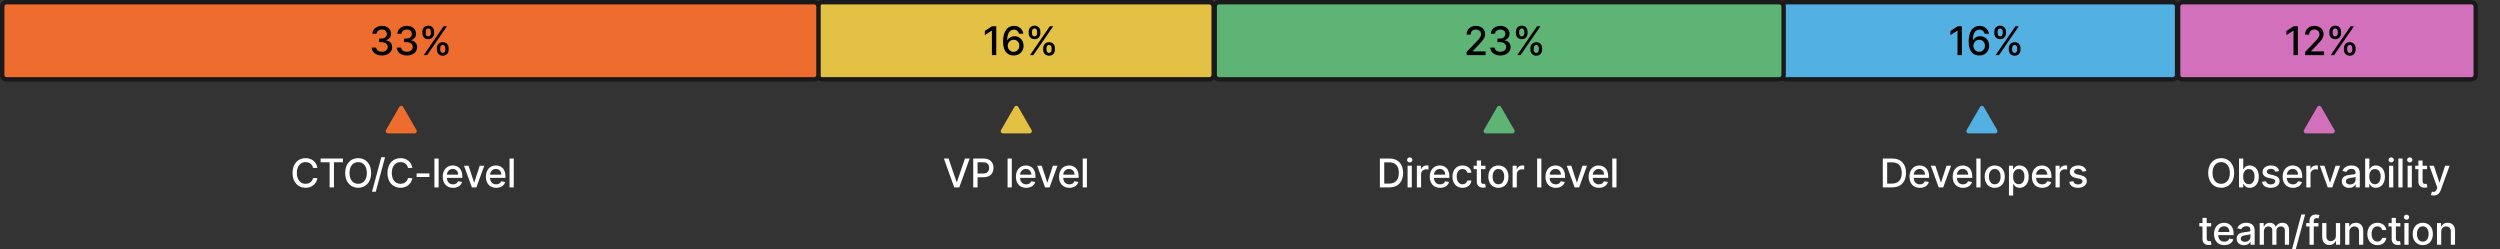 <svg width="1134" height="113" viewBox="0 0 1134 113" fill="none" xmlns="http://www.w3.org/2000/svg">
<rect x="0" y="0" width="1134" height="113" fill="#333333" stroke="none"/>
<path d="M181.134 48.5C181.519 47.833 182.481 47.833 182.866 48.5L188.928 59C189.313 59.667 188.832 60.5 188.062 60.5H175.938C175.168 60.5 174.687 59.667 175.072 59L181.134 48.5Z" fill="#EE6D2E"/>
<path d="M460.134 48.5C460.519 47.833 461.481 47.833 461.866 48.5L467.928 59C468.313 59.667 467.832 60.5 467.062 60.5H454.938C454.168 60.5 453.687 59.667 454.072 59L460.134 48.5Z" fill="#E3C144"/>
<path d="M679.134 48.5C679.519 47.833 680.481 47.833 680.866 48.5L686.928 59C687.313 59.667 686.832 60.5 686.062 60.5H673.938C673.168 60.5 672.687 59.667 673.072 59L679.134 48.5Z" fill="#5EB474"/>
<path d="M898.134 48.5C898.519 47.833 899.481 47.833 899.866 48.5L905.928 59C906.313 59.667 905.832 60.5 905.062 60.5H892.938C892.168 60.5 891.687 59.667 892.072 59L898.134 48.5Z" fill="#52B0E3"/>
<path d="M1051.13 48.5C1051.52 47.833 1052.48 47.833 1052.87 48.5L1058.93 59C1059.31 59.667 1058.83 60.5 1058.06 60.5H1045.94C1045.17 60.5 1044.69 59.667 1045.07 59L1051.13 48.5Z" fill="#D270BC"/>
<path d="M808 3C808 1.895 808.895 1 810 1L985.52 1C986.625 1 987.52 1.895 987.52 3L987.52 34C987.52 35.105 986.625 36 985.52 36L810 36C808.895 36 808 35.105 808 34L808 3Z" fill="#52B0E3" stroke="#1A1A1A" stroke-width="2"/>
<path d="M889.908 11.909V25H887.927V13.891H887.85L884.718 15.936V14.044L887.984 11.909H889.908ZM897.75 25.179C895.423 25.16 892.969 23.715 892.975 18.896C892.975 14.345 894.874 11.73 897.916 11.73C900.256 11.73 901.886 13.239 902.186 15.31H900.236C899.968 14.223 899.175 13.456 897.916 13.456C895.999 13.456 894.874 15.22 894.867 18.192H894.963C895.634 17.087 896.829 16.422 898.21 16.422C900.479 16.422 902.301 18.218 902.295 20.724C902.301 23.236 900.486 25.204 897.75 25.179ZM897.744 23.517C899.239 23.517 900.383 22.296 900.377 20.749C900.383 19.234 899.284 18.026 897.788 18.026C896.28 18.026 895.116 19.305 895.11 20.768C895.11 22.239 896.222 23.517 897.744 23.517ZM911.186 22.546V21.855C911.186 20.379 912.145 19.132 913.852 19.132C915.59 19.132 916.504 20.372 916.504 21.855V22.546C916.504 24.022 915.565 25.268 913.852 25.268C912.119 25.268 911.186 24.022 911.186 22.546ZM904.602 15.054V14.364C904.602 12.881 905.567 11.641 907.268 11.641C909 11.641 909.914 12.881 909.914 14.364V15.054C909.914 16.537 908.974 17.777 907.268 17.777C905.536 17.777 904.602 16.53 904.602 15.054ZM905.21 25L914.21 11.909H915.737L906.737 25H905.21ZM912.675 21.855V22.546C912.675 23.274 912.982 23.99 913.852 23.99C914.708 23.99 915.009 23.28 915.009 22.546V21.855C915.009 21.12 914.734 20.41 913.852 20.41C913.001 20.41 912.675 21.12 912.675 21.855ZM906.098 14.364V15.054C906.098 15.789 906.398 16.499 907.268 16.499C908.124 16.499 908.425 15.789 908.425 15.054V14.364C908.425 13.629 908.15 12.919 907.268 12.919C906.418 12.919 906.098 13.635 906.098 14.364Z" fill="black"/>
<path d="M371 3C371 1.895 371.895 1 373 1L548.52 1C549.625 1 550.52 1.895 550.52 3L550.52 34C550.52 35.105 549.625 36 548.52 36L373 36C371.895 36 371 35.105 371 34L371 3Z" fill="#E3C144" stroke="#1A1A1A" stroke-width="2"/>
<path d="M988 3C988 1.895 988.895 1 990 1L1121 1C1122.1 1 1123 1.895 1123 3L1123 34C1123 35.105 1122.1 36 1121 36L990 36C988.895 36 988 35.105 988 34L988 3Z" fill="#D270BC" stroke="#1A1A1A" stroke-width="2"/>
<path d="M551 3C551 1.895 551.895 1 553 1L807.06 1C808.165 1 809.06 1.895 809.06 3L809.06 34C809.06 35.105 808.165 36 807.06 36L553 36C551.895 36 551 35.105 551 34L551 3Z" fill="#5EB474" stroke="#1A1A1A" stroke-width="2"/>
<path d="M451.908 11.909V25H449.927V13.891H449.85L446.718 15.936V14.044L449.984 11.909H451.908ZM459.75 25.179C457.423 25.16 454.969 23.715 454.975 18.896C454.975 14.345 456.874 11.73 459.916 11.73C462.256 11.73 463.886 13.239 464.186 15.31H462.236C461.968 14.223 461.175 13.456 459.916 13.456C457.999 13.456 456.874 15.22 456.867 18.192H456.963C457.634 17.087 458.829 16.422 460.21 16.422C462.479 16.422 464.301 18.218 464.295 20.724C464.301 23.236 462.486 25.204 459.75 25.179ZM459.744 23.517C461.239 23.517 462.383 22.296 462.377 20.749C462.383 19.234 461.284 18.026 459.788 18.026C458.28 18.026 457.116 19.305 457.11 20.768C457.11 22.239 458.222 23.517 459.744 23.517ZM473.186 22.546V21.855C473.186 20.379 474.145 19.132 475.852 19.132C477.59 19.132 478.504 20.372 478.504 21.855V22.546C478.504 24.022 477.565 25.268 475.852 25.268C474.119 25.268 473.186 24.022 473.186 22.546ZM466.602 15.054V14.364C466.602 12.881 467.567 11.641 469.268 11.641C471 11.641 471.914 12.881 471.914 14.364V15.054C471.914 16.537 470.974 17.777 469.268 17.777C467.536 17.777 466.602 16.53 466.602 15.054ZM467.21 25L476.21 11.909H477.737L468.737 25H467.21ZM474.675 21.855V22.546C474.675 23.274 474.982 23.99 475.852 23.99C476.708 23.99 477.009 23.28 477.009 22.546V21.855C477.009 21.12 476.734 20.41 475.852 20.41C475.001 20.41 474.675 21.12 474.675 21.855ZM468.098 14.364V15.054C468.098 15.789 468.398 16.499 469.268 16.499C470.124 16.499 470.425 15.789 470.425 15.054V14.364C470.425 13.629 470.15 12.919 469.268 12.919C468.418 12.919 468.098 13.635 468.098 14.364Z" fill="black"/>
<path d="M1 3C1 1.895 1.895 1 3 1L369.26 1C370.365 1 371.26 1.895 371.26 3L371.26 34C371.26 35.105 370.365 36 369.26 36L3 36C1.895 36 1 35.105 1 34L1 3Z" fill="#EE6D2E" stroke="#1A1A1A" stroke-width="2"/>
<path d="M430.268 71.909L433.911 82.571H434.058L437.702 71.909H439.837L435.126 85H432.844L428.133 71.909H430.268ZM441.457 85V71.909H446.123C449.166 71.909 450.655 73.737 450.655 76.147C450.655 78.563 449.153 80.398 446.117 80.398H443.432V85H441.457ZM443.432 78.723H445.938C447.868 78.723 448.667 77.63 448.667 76.147C448.667 74.664 447.868 73.603 445.912 73.603H443.432V78.723ZM458.952 71.909V85H457.041V71.909H458.952ZM465.485 85.198C462.589 85.198 460.812 83.204 460.812 80.155C460.812 77.138 462.615 75.054 465.351 75.054C467.575 75.054 469.697 76.441 469.697 79.989V80.666H462.717C462.768 82.558 463.868 83.619 465.504 83.619C466.591 83.619 467.422 83.146 467.767 82.219L469.576 82.546C469.141 84.144 467.626 85.198 465.485 85.198ZM462.723 79.234H467.824C467.818 77.732 466.846 76.633 465.363 76.633C463.81 76.633 462.8 77.841 462.723 79.234ZM479.648 75.182L476.088 85H474.042L470.476 75.182H472.527L475.014 82.737H475.116L477.596 75.182H479.648ZM485.054 85.198C482.159 85.198 480.382 83.204 480.382 80.155C480.382 77.138 482.184 75.054 484.92 75.054C487.144 75.054 489.267 76.441 489.267 79.989V80.666H482.286C482.338 82.558 483.437 83.619 485.073 83.619C486.16 83.619 486.991 83.146 487.336 82.219L489.145 82.546C488.71 84.144 487.196 85.198 485.054 85.198ZM482.293 79.234H487.394C487.387 77.732 486.416 76.633 484.933 76.633C483.38 76.633 482.37 77.841 482.293 79.234ZM493.028 71.909V85H491.117V71.909H493.028Z" fill="white"/>
<path d="M143.988 76.166H141.994C141.668 74.472 140.268 73.533 138.6 73.533C136.343 73.533 134.656 75.278 134.656 78.454C134.656 81.657 136.35 83.376 138.593 83.376C140.249 83.376 141.655 82.456 141.994 80.781L143.988 80.788C143.56 83.376 141.457 85.179 138.581 85.179C135.18 85.179 132.693 82.641 132.693 78.454C132.693 74.268 135.193 71.73 138.581 71.73C141.348 71.73 143.541 73.367 143.988 76.166ZM145.436 73.609V71.909H155.567V73.609H151.483V85H149.514V73.609H145.436ZM168.363 78.454C168.363 82.641 165.857 85.179 162.469 85.179C159.069 85.179 156.569 82.635 156.569 78.454C156.569 74.268 159.069 71.73 162.469 71.73C165.857 71.73 168.363 74.268 168.363 78.454ZM166.407 78.454C166.407 75.265 164.719 73.533 162.469 73.533C160.213 73.533 158.532 75.265 158.532 78.454C158.532 81.644 160.213 83.376 162.469 83.376C164.719 83.376 166.407 81.644 166.407 78.454ZM174.667 71.296L170.448 86.969H168.742L172.96 71.296H174.667ZM187.047 76.166H185.053C184.727 74.472 183.327 73.533 181.658 73.533C179.402 73.533 177.715 75.278 177.715 78.454C177.715 81.657 179.408 83.376 181.652 83.376C183.308 83.376 184.714 82.456 185.053 80.781L187.047 80.788C186.619 83.376 184.516 85.179 181.639 85.179C178.239 85.179 175.752 82.641 175.752 78.454C175.752 74.268 178.251 71.73 181.639 71.73C184.407 71.73 186.599 73.367 187.047 76.166ZM194.772 78.64V80.296H188.968V78.64H194.772ZM198.96 71.909V85H197.049V71.909H198.96ZM205.493 85.198C202.597 85.198 200.82 83.204 200.82 80.155C200.82 77.138 202.623 75.054 205.359 75.054C207.583 75.054 209.705 76.441 209.705 79.989V80.666H202.725C202.776 82.558 203.876 83.619 205.512 83.619C206.599 83.619 207.43 83.146 207.775 82.219L209.584 82.546C209.149 84.144 207.634 85.198 205.493 85.198ZM202.732 79.234H207.832C207.826 77.732 206.854 76.633 205.371 76.633C203.818 76.633 202.808 77.841 202.732 79.234ZM219.656 75.182L216.096 85H214.05L210.484 75.182H212.535L215.022 82.737H215.124L217.604 75.182H219.656ZM225.062 85.198C222.167 85.198 220.39 83.204 220.39 80.155C220.39 77.138 222.192 75.054 224.928 75.054C227.153 75.054 229.275 76.441 229.275 79.989V80.666H222.295C222.346 82.558 223.445 83.619 225.081 83.619C226.168 83.619 226.999 83.146 227.344 82.219L229.153 82.546C228.719 84.144 227.204 85.198 225.062 85.198ZM222.301 79.234H227.402C227.395 77.732 226.424 76.633 224.941 76.633C223.388 76.633 222.378 77.841 222.301 79.234ZM233.036 71.909V85H231.125V71.909H233.036Z" fill="white"/>
<path d="M630.154 85H625.916V71.909H630.288C634.142 71.909 636.45 74.364 636.45 78.435C636.45 82.526 634.142 85 630.154 85ZM627.891 83.274H630.045C633.03 83.274 634.507 81.535 634.507 78.435C634.507 75.348 633.03 73.635 630.167 73.635H627.891V83.274ZM638.483 85V75.182H640.394V85H638.483ZM639.448 73.667C638.783 73.667 638.24 73.156 638.24 72.529C638.24 71.903 638.783 71.385 639.448 71.385C640.106 71.385 640.656 71.903 640.656 72.529C640.656 73.156 640.106 73.667 639.448 73.667ZM642.695 85V75.182H644.542V76.742H644.645C645.003 75.687 645.987 75.035 647.138 75.035C647.38 75.035 647.758 75.054 647.949 75.079V76.908C647.796 76.863 647.349 76.793 646.952 76.793C645.597 76.793 644.606 77.719 644.606 79.004V85H642.695ZM653.213 85.198C650.318 85.198 648.541 83.204 648.541 80.155C648.541 77.138 650.343 75.054 653.079 75.054C655.303 75.054 657.426 76.441 657.426 79.989V80.666H650.446C650.497 82.558 651.596 83.619 653.232 83.619C654.319 83.619 655.15 83.146 655.495 82.219L657.304 82.546C656.87 84.144 655.355 85.198 653.213 85.198ZM650.452 79.234H655.553C655.546 77.732 654.575 76.633 653.092 76.633C651.539 76.633 650.529 77.841 650.452 79.234ZM663.412 85.198C660.561 85.198 658.835 83.095 658.835 80.136C658.835 77.138 660.625 75.054 663.393 75.054C665.624 75.054 667.241 76.371 667.445 78.352H665.585C665.381 77.432 664.639 76.665 663.425 76.665C661.827 76.665 660.766 77.988 660.766 80.091C660.766 82.232 661.807 83.581 663.425 83.581C664.518 83.581 665.342 82.954 665.585 81.894H667.445C667.234 83.805 665.732 85.198 663.412 85.198ZM673.802 75.182V76.716H671.789V82.117C671.789 83.223 672.345 83.428 672.965 83.428C673.272 83.428 673.508 83.37 673.636 83.344L673.981 84.923C673.757 85.006 673.348 85.121 672.741 85.128C671.233 85.16 669.871 84.297 669.877 82.513V76.716H668.439V75.182H669.877V72.829H671.789V75.182H673.802ZM679.677 85.198C676.909 85.198 675.1 83.172 675.1 80.136C675.1 77.08 676.909 75.054 679.677 75.054C682.444 75.054 684.253 77.08 684.253 80.136C684.253 83.172 682.444 85.198 679.677 85.198ZM679.683 83.594C681.479 83.594 682.323 82.015 682.323 80.129C682.323 78.25 681.479 76.652 679.683 76.652C677.874 76.652 677.03 78.25 677.03 80.129C677.03 82.015 677.874 83.594 679.683 83.594ZM686.117 85V75.182H687.964V76.742H688.066C688.424 75.687 689.409 75.035 690.559 75.035C690.802 75.035 691.179 75.054 691.371 75.079V76.908C691.217 76.863 690.77 76.793 690.374 76.793C689.019 76.793 688.028 77.719 688.028 79.004V85H686.117ZM699.16 71.909V85H697.248V71.909H699.16ZM705.692 85.198C702.797 85.198 701.02 83.204 701.02 80.155C701.02 77.138 702.822 75.054 705.558 75.054C707.783 75.054 709.905 76.441 709.905 79.989V80.666H702.925C702.976 82.558 704.075 83.619 705.712 83.619C706.798 83.619 707.629 83.146 707.974 82.219L709.783 82.546C709.349 84.144 707.834 85.198 705.692 85.198ZM702.931 79.234H708.032C708.026 77.732 707.054 76.633 705.571 76.633C704.018 76.633 703.008 77.841 702.931 79.234ZM719.856 75.182L716.295 85H714.25L710.683 75.182H712.735L715.221 82.737H715.324L717.804 75.182H719.856ZM725.262 85.198C722.366 85.198 720.589 83.204 720.589 80.155C720.589 77.138 722.392 75.054 725.128 75.054C727.352 75.054 729.474 76.441 729.474 79.989V80.666H722.494C722.545 82.558 723.645 83.619 725.281 83.619C726.368 83.619 727.199 83.146 727.544 82.219L729.353 82.546C728.918 84.144 727.403 85.198 725.262 85.198ZM722.5 79.234H727.601C727.595 77.732 726.623 76.633 725.14 76.633C723.587 76.633 722.577 77.841 722.5 79.234ZM733.236 71.909V85H731.325V71.909H733.236Z" fill="white"/>
<path d="M858.279 85H854.041V71.909H858.413C862.267 71.909 864.575 74.364 864.575 78.435C864.575 82.526 862.267 85 858.279 85ZM856.016 83.274H858.17C861.155 83.274 862.632 81.535 862.632 78.435C862.632 75.348 861.155 73.635 858.292 73.635H856.016V83.274ZM870.839 85.198C867.944 85.198 866.167 83.204 866.167 80.155C866.167 77.138 867.969 75.054 870.705 75.054C872.929 75.054 875.052 76.441 875.052 79.989V80.666H868.072C868.123 82.558 869.222 83.619 870.858 83.619C871.945 83.619 872.776 83.146 873.121 82.219L874.93 82.546C874.496 84.144 872.981 85.198 870.839 85.198ZM868.078 79.234H873.179C873.172 77.732 872.201 76.633 870.718 76.633C869.165 76.633 868.155 77.841 868.078 79.234ZM885.003 75.182L881.442 85H879.397L875.83 75.182H877.882L880.368 82.737H880.471L882.951 75.182H885.003ZM890.409 85.198C887.513 85.198 885.736 83.204 885.736 80.155C885.736 77.138 887.539 75.054 890.274 75.054C892.499 75.054 894.621 76.441 894.621 79.989V80.666H887.641C887.692 82.558 888.791 83.619 890.428 83.619C891.514 83.619 892.345 83.146 892.691 82.219L894.5 82.546C894.065 84.144 892.55 85.198 890.409 85.198ZM887.647 79.234H892.748C892.742 77.732 891.77 76.633 890.287 76.633C888.734 76.633 887.724 77.841 887.647 79.234ZM898.383 71.909V85H896.472V71.909H898.383ZM904.82 85.198C902.052 85.198 900.243 83.172 900.243 80.136C900.243 77.08 902.052 75.054 904.82 75.054C907.587 75.054 909.396 77.08 909.396 80.136C909.396 83.172 907.587 85.198 904.82 85.198ZM904.826 83.594C906.622 83.594 907.466 82.015 907.466 80.129C907.466 78.25 906.622 76.652 904.826 76.652C903.017 76.652 902.173 78.25 902.173 80.129C902.173 82.015 903.017 83.594 904.826 83.594ZM911.26 88.682V75.182H913.126V76.773H913.286C913.625 76.166 914.283 75.054 916.105 75.054C918.476 75.054 920.228 76.927 920.228 80.11C920.228 83.287 918.502 85.192 916.124 85.192C914.334 85.192 913.631 84.099 913.286 83.472H913.171V88.682H911.26ZM913.133 80.091C913.133 82.156 914.053 83.562 915.696 83.562C917.402 83.562 918.297 82.06 918.297 80.091C918.297 78.141 917.428 76.678 915.696 76.678C914.027 76.678 913.133 78.039 913.133 80.091ZM926.331 85.198C923.435 85.198 921.658 83.204 921.658 80.155C921.658 77.138 923.461 75.054 926.196 75.054C928.421 75.054 930.543 76.441 930.543 79.989V80.666H923.563C923.614 82.558 924.713 83.619 926.35 83.619C927.436 83.619 928.267 83.146 928.613 82.219L930.421 82.546C929.987 84.144 928.472 85.198 926.331 85.198ZM923.569 79.234H928.67C928.664 77.732 927.692 76.633 926.209 76.633C924.656 76.633 923.646 77.841 923.569 79.234ZM932.394 85V75.182H934.241V76.742H934.343C934.701 75.687 935.685 75.035 936.836 75.035C937.079 75.035 937.456 75.054 937.648 75.079V76.908C937.494 76.863 937.047 76.793 936.651 76.793C935.295 76.793 934.305 77.719 934.305 79.004V85H932.394ZM946.389 77.579L944.657 77.886C944.433 77.227 943.883 76.569 942.694 76.569C941.608 76.569 940.79 77.106 940.796 77.86C940.79 78.525 941.256 78.889 942.336 79.145L943.896 79.503C945.699 79.918 946.581 80.775 946.581 82.162C946.581 83.939 944.938 85.198 942.567 85.198C940.361 85.198 938.917 84.22 938.597 82.481L940.444 82.2C940.674 83.165 941.41 83.658 942.554 83.658C943.807 83.658 944.618 83.063 944.618 82.303C944.618 81.689 944.177 81.267 943.231 81.056L941.569 80.692C939.728 80.283 938.885 79.356 938.885 77.962C938.885 76.224 940.457 75.054 942.675 75.054C944.797 75.054 945.993 76.051 946.389 77.579Z" fill="white"/>
<path d="M1013.43 78.454C1013.43 82.641 1010.92 85.179 1007.53 85.179C1004.13 85.179 1001.63 82.635 1001.63 78.454C1001.63 74.268 1004.13 71.73 1007.53 71.73C1010.92 71.73 1013.43 74.268 1013.43 78.454ZM1011.47 78.454C1011.47 75.265 1009.78 73.533 1007.53 73.533C1005.28 73.533 1003.6 75.265 1003.6 78.454C1003.6 81.644 1005.28 83.376 1007.53 83.376C1009.78 83.376 1011.47 81.644 1011.47 78.454ZM1015.62 85V71.909H1017.53V76.773H1017.65C1017.98 76.166 1018.64 75.054 1020.46 75.054C1022.84 75.054 1024.59 76.927 1024.59 80.11C1024.59 83.287 1022.86 85.192 1020.48 85.192C1018.69 85.192 1017.99 84.099 1017.65 83.472H1017.49V85H1015.62ZM1017.49 80.091C1017.49 82.156 1018.41 83.562 1020.06 83.562C1021.76 83.562 1022.66 82.06 1022.66 80.091C1022.66 78.141 1021.79 76.678 1020.06 76.678C1018.39 76.678 1017.49 78.039 1017.49 80.091ZM1033.82 77.579L1032.09 77.886C1031.86 77.227 1031.32 76.569 1030.13 76.569C1029.04 76.569 1028.22 77.106 1028.23 77.86C1028.22 78.525 1028.69 78.889 1029.77 79.145L1031.33 79.503C1033.13 79.918 1034.01 80.775 1034.01 82.162C1034.01 83.939 1032.37 85.198 1030 85.198C1027.79 85.198 1026.35 84.22 1026.03 82.481L1027.88 82.2C1028.11 83.165 1028.84 83.658 1029.99 83.658C1031.24 83.658 1032.05 83.063 1032.05 82.303C1032.05 81.689 1031.61 81.267 1030.66 81.056L1029 80.692C1027.16 80.283 1026.32 79.356 1026.32 77.962C1026.32 76.224 1027.89 75.054 1030.11 75.054C1032.23 75.054 1033.42 76.051 1033.82 77.579ZM1040.08 85.198C1037.18 85.198 1035.4 83.204 1035.4 80.155C1035.4 77.138 1037.21 75.054 1039.94 75.054C1042.17 75.054 1044.29 76.441 1044.29 79.989V80.666H1037.31C1037.36 82.558 1038.46 83.619 1040.09 83.619C1041.18 83.619 1042.01 83.146 1042.36 82.219L1044.17 82.546C1043.73 84.144 1042.22 85.198 1040.08 85.198ZM1037.31 79.234H1042.42C1042.41 77.732 1041.44 76.633 1039.95 76.633C1038.4 76.633 1037.39 77.841 1037.31 79.234ZM1046.14 85V75.182H1047.99V76.742H1048.09C1048.45 75.687 1049.43 75.035 1050.58 75.035C1050.82 75.035 1051.2 75.054 1051.39 75.079V76.908C1051.24 76.863 1050.79 76.793 1050.4 76.793C1049.04 76.793 1048.05 77.719 1048.05 79.004V85H1046.14ZM1061.47 75.182L1057.91 85H1055.87L1052.3 75.182H1054.35L1056.84 82.737H1056.94L1059.42 75.182H1061.47ZM1065.56 85.217C1063.69 85.217 1062.24 84.156 1062.24 82.226C1062.24 79.995 1064.15 79.509 1066.01 79.292C1067.77 79.087 1068.49 79.1 1068.49 78.403V78.359C1068.49 77.246 1067.85 76.601 1066.62 76.601C1065.34 76.601 1064.62 77.272 1064.34 77.969L1062.54 77.56C1063.18 75.77 1064.82 75.054 1066.59 75.054C1068.15 75.054 1070.4 75.623 1070.4 78.48V85H1068.54V83.658H1068.46C1068.1 84.393 1067.18 85.217 1065.56 85.217ZM1065.97 83.683C1067.57 83.683 1068.49 82.622 1068.49 81.459V80.193C1068.22 80.468 1066.75 80.634 1066.13 80.717C1065.02 80.864 1064.11 81.229 1064.11 82.251C1064.11 83.197 1064.89 83.683 1065.97 83.683ZM1072.83 85V71.909H1074.74V76.773H1074.86C1075.2 76.166 1075.86 75.054 1077.68 75.054C1080.05 75.054 1081.8 76.927 1081.8 80.11C1081.8 83.287 1080.08 85.192 1077.7 85.192C1075.91 85.192 1075.2 84.099 1074.86 83.472H1074.7V85H1072.83ZM1074.71 80.091C1074.71 82.156 1075.63 83.562 1077.27 83.562C1078.98 83.562 1079.87 82.06 1079.87 80.091C1079.87 78.141 1079 76.678 1077.27 76.678C1075.6 76.678 1074.71 78.039 1074.71 80.091ZM1083.68 85V75.182H1085.59V85H1083.68ZM1084.64 73.667C1083.98 73.667 1083.43 73.156 1083.43 72.529C1083.43 71.903 1083.98 71.385 1084.64 71.385C1085.3 71.385 1085.85 71.903 1085.85 72.529C1085.85 73.156 1085.3 73.667 1084.64 73.667ZM1089.8 71.909V85H1087.89V71.909H1089.8ZM1092.1 85V75.182H1094.01V85H1092.1ZM1093.07 73.667C1092.4 73.667 1091.86 73.156 1091.86 72.529C1091.86 71.903 1092.4 71.385 1093.07 71.385C1093.73 71.385 1094.28 71.903 1094.28 72.529C1094.28 73.156 1093.73 73.667 1093.07 73.667ZM1100.9 75.182V76.716H1098.88V82.117C1098.88 83.223 1099.44 83.428 1100.06 83.428C1100.37 83.428 1100.6 83.37 1100.73 83.344L1101.08 84.923C1100.85 85.006 1100.44 85.121 1099.84 85.128C1098.33 85.16 1096.97 84.297 1096.97 82.513V76.716H1095.54V75.182H1096.97V72.829H1098.88V75.182H1100.9ZM1103.95 88.682C1103.37 88.682 1102.88 88.573 1102.65 88.471L1103.11 86.905C1104.15 87.192 1104.84 87.084 1105.32 85.78L1105.56 85.128L1101.97 75.182H1104.01L1106.5 82.801H1106.6L1109.09 75.182H1111.14L1107.1 86.31C1106.53 87.857 1105.53 88.682 1103.95 88.682ZM1002.98 101.182V102.716H1000.96V108.117C1000.96 109.223 1001.52 109.428 1002.14 109.428C1002.44 109.428 1002.68 109.37 1002.81 109.344L1003.15 110.923C1002.93 111.006 1002.52 111.121 1001.91 111.128C1000.41 111.16 999.044 110.297 999.05 108.513V102.716H997.612V101.182H999.05V98.829H1000.96V101.182H1002.98ZM1008.95 111.198C1006.05 111.198 1004.27 109.204 1004.27 106.155C1004.27 103.138 1006.08 101.054 1008.81 101.054C1011.04 101.054 1013.16 102.441 1013.16 105.989V106.666H1006.18C1006.23 108.558 1007.33 109.619 1008.96 109.619C1010.05 109.619 1010.88 109.146 1011.23 108.219L1013.04 108.545C1012.6 110.143 1011.09 111.198 1008.95 111.198ZM1006.18 105.234H1011.28C1011.28 103.732 1010.31 102.633 1008.82 102.633C1007.27 102.633 1006.26 103.841 1006.18 105.234ZM1017.87 111.217C1016 111.217 1014.55 110.156 1014.55 108.226C1014.55 105.995 1016.45 105.509 1018.31 105.292C1020.08 105.087 1020.79 105.1 1020.79 104.403V104.359C1020.79 103.246 1020.16 102.601 1018.93 102.601C1017.64 102.601 1016.93 103.272 1016.64 103.969L1014.85 103.56C1015.49 101.77 1017.12 101.054 1018.9 101.054C1020.46 101.054 1022.71 101.623 1022.71 104.48V111H1020.84V109.658H1020.77C1020.4 110.393 1019.49 111.217 1017.87 111.217ZM1018.28 109.683C1019.87 109.683 1020.8 108.622 1020.8 107.459V106.193C1020.52 106.468 1019.05 106.634 1018.43 106.717C1017.33 106.864 1016.42 107.229 1016.42 108.251C1016.42 109.197 1017.2 109.683 1018.28 109.683ZM1024.99 111V101.182H1026.82V102.78H1026.94C1027.35 101.7 1028.32 101.054 1029.61 101.054C1030.92 101.054 1031.83 101.706 1032.25 102.78H1032.36C1032.83 101.732 1033.89 101.054 1035.3 101.054C1037.08 101.054 1038.33 102.173 1038.33 104.416V111H1036.42V104.595C1036.42 103.266 1035.59 102.703 1034.58 102.703C1033.33 102.703 1032.61 103.56 1032.61 104.742V111H1030.71V104.474C1030.71 103.406 1029.97 102.703 1028.91 102.703C1027.82 102.703 1026.9 103.624 1026.9 104.947V111H1024.99ZM1045.61 97.296L1041.39 112.969H1039.68L1043.9 97.296H1045.61ZM1051.64 101.182V102.716H1049.52V111H1047.6V102.716H1046.09V101.182H1047.6V100.044C1047.6 98.203 1048.96 97.296 1050.52 97.296C1051.29 97.296 1051.85 97.455 1052.12 97.558L1051.67 99.104C1051.49 99.047 1051.21 98.957 1050.81 98.957C1049.88 98.957 1049.52 99.43 1049.52 100.3V101.182H1051.64ZM1059.56 106.928V101.182H1061.48V111H1059.6V109.3H1059.49C1059.04 110.348 1058.04 111.128 1056.56 111.128C1054.67 111.128 1053.34 109.862 1053.34 107.427V101.182H1055.25V107.197C1055.25 108.533 1056.07 109.389 1057.25 109.389C1058.32 109.389 1059.56 108.597 1059.56 106.928ZM1065.68 105.17V111H1063.77V101.182H1065.61V102.78H1065.73C1066.18 101.738 1067.15 101.054 1068.63 101.054C1070.63 101.054 1071.97 102.326 1071.97 104.755V111H1070.06V104.985C1070.06 103.56 1069.27 102.71 1067.97 102.71C1066.64 102.71 1065.68 103.604 1065.68 105.17ZM1078.4 111.198C1075.55 111.198 1073.82 109.095 1073.82 106.136C1073.82 103.138 1075.61 101.054 1078.38 101.054C1080.61 101.054 1082.23 102.371 1082.43 104.352H1080.57C1080.37 103.432 1079.62 102.665 1078.41 102.665C1076.81 102.665 1075.75 103.988 1075.75 106.091C1075.75 108.232 1076.79 109.581 1078.41 109.581C1079.5 109.581 1080.33 108.955 1080.57 107.893H1082.43C1082.22 109.805 1080.72 111.198 1078.4 111.198ZM1088.79 101.182V102.716H1086.77V108.117C1086.77 109.223 1087.33 109.428 1087.95 109.428C1088.26 109.428 1088.49 109.37 1088.62 109.344L1088.97 110.923C1088.74 111.006 1088.33 111.121 1087.73 111.128C1086.22 111.16 1084.86 110.297 1084.86 108.513V102.716H1083.42V101.182H1084.86V98.829H1086.77V101.182H1088.79ZM1090.63 111V101.182H1092.54V111H1090.63ZM1091.6 99.667C1090.93 99.667 1090.39 99.156 1090.39 98.529C1090.39 97.903 1090.93 97.385 1091.6 97.385C1092.26 97.385 1092.8 97.903 1092.8 98.529C1092.8 99.156 1092.26 99.667 1091.6 99.667ZM1098.98 111.198C1096.21 111.198 1094.4 109.172 1094.4 106.136C1094.4 103.08 1096.21 101.054 1098.98 101.054C1101.75 101.054 1103.56 103.08 1103.56 106.136C1103.56 109.172 1101.75 111.198 1098.98 111.198ZM1098.99 109.594C1100.78 109.594 1101.63 108.015 1101.63 106.129C1101.63 104.25 1100.78 102.652 1098.99 102.652C1097.18 102.652 1096.33 104.25 1096.33 106.129C1096.33 108.015 1097.18 109.594 1098.99 109.594ZM1107.33 105.17V111H1105.42V101.182H1107.25V102.78H1107.38C1107.83 101.738 1108.79 101.054 1110.27 101.054C1112.28 101.054 1113.61 102.326 1113.61 104.755V111H1111.7V104.985C1111.7 103.56 1110.92 102.71 1109.62 102.71C1108.29 102.71 1107.33 103.604 1107.33 105.17Z" fill="white"/>
<path d="M173.247 25.179C170.601 25.179 168.709 23.722 168.626 21.587H170.633C170.71 22.75 171.816 23.479 173.235 23.479C174.775 23.479 175.881 22.616 175.881 21.344C175.881 20.027 174.833 19.107 173.017 19.107H171.911V17.496H173.017C174.468 17.496 175.485 16.665 175.478 15.399C175.485 14.191 174.609 13.379 173.273 13.379C171.988 13.379 170.857 14.108 170.812 15.31H168.901C168.965 13.181 170.895 11.73 173.299 11.73C175.817 11.73 177.396 13.373 177.389 15.297C177.396 16.767 176.507 17.841 175.139 18.192V18.295C176.878 18.563 177.882 19.752 177.875 21.408C177.882 23.581 175.919 25.179 173.247 25.179ZM184.579 25.179C181.933 25.179 180.041 23.722 179.958 21.587H181.965C182.041 22.75 183.147 23.479 184.566 23.479C186.107 23.479 187.212 22.616 187.212 21.344C187.212 20.027 186.164 19.107 184.349 19.107H183.243V17.496H184.349C185.8 17.496 186.816 16.665 186.81 15.399C186.816 14.191 185.94 13.379 184.605 13.379C183.32 13.379 182.188 14.108 182.144 15.31H180.232C180.296 13.181 182.227 11.73 184.63 11.73C187.149 11.73 188.727 13.373 188.721 15.297C188.727 16.767 187.839 17.841 186.471 18.192V18.295C188.21 18.563 189.213 19.752 189.207 21.408C189.213 23.581 187.251 25.179 184.579 25.179ZM198.186 22.546V21.855C198.186 20.379 199.145 19.132 200.852 19.132C202.59 19.132 203.504 20.372 203.504 21.855V22.546C203.504 24.022 202.565 25.268 200.852 25.268C199.119 25.268 198.186 24.022 198.186 22.546ZM191.602 15.054V14.364C191.602 12.881 192.567 11.641 194.268 11.641C196 11.641 196.914 12.881 196.914 14.364V15.054C196.914 16.537 195.974 17.777 194.268 17.777C192.536 17.777 191.602 16.53 191.602 15.054ZM192.21 25L201.21 11.909H202.737L193.737 25H192.21ZM199.675 21.855V22.546C199.675 23.274 199.982 23.99 200.852 23.99C201.708 23.99 202.009 23.28 202.009 22.546V21.855C202.009 21.12 201.734 20.41 200.852 20.41C200.001 20.41 199.675 21.12 199.675 21.855ZM193.098 14.364V15.054C193.098 15.789 193.398 16.499 194.268 16.499C195.124 16.499 195.425 15.789 195.425 15.054V14.364C195.425 13.629 195.15 12.919 194.268 12.919C193.418 12.919 193.098 13.635 193.098 14.364Z" fill="black"/>
<path d="M665.252 25V23.568L669.682 18.979C671.088 17.489 671.779 16.658 671.779 15.501C671.779 14.197 670.769 13.379 669.439 13.379C668.027 13.379 667.119 14.3 667.125 15.706H665.24C665.24 13.315 667.029 11.73 669.478 11.73C671.945 11.73 673.658 13.341 673.658 15.444C673.658 16.908 672.974 18.065 670.577 20.487L667.975 23.21V23.306H673.869V25H665.252ZM680.579 25.179C677.933 25.179 676.041 23.722 675.958 21.587H677.965C678.041 22.75 679.147 23.479 680.566 23.479C682.107 23.479 683.212 22.616 683.212 21.344C683.212 20.027 682.164 19.107 680.349 19.107H679.243V17.496H680.349C681.8 17.496 682.816 16.665 682.81 15.399C682.816 14.191 681.94 13.379 680.605 13.379C679.32 13.379 678.188 14.108 678.144 15.31H676.232C676.296 13.181 678.227 11.73 680.63 11.73C683.149 11.73 684.727 13.373 684.721 15.297C684.727 16.767 683.839 17.841 682.471 18.192V18.295C684.21 18.563 685.213 19.752 685.207 21.408C685.213 23.581 683.251 25.179 680.579 25.179ZM694.186 22.546V21.855C694.186 20.379 695.145 19.132 696.852 19.132C698.59 19.132 699.504 20.372 699.504 21.855V22.546C699.504 24.022 698.565 25.268 696.852 25.268C695.119 25.268 694.186 24.022 694.186 22.546ZM687.602 15.054V14.364C687.602 12.881 688.567 11.641 690.268 11.641C692 11.641 692.914 12.881 692.914 14.364V15.054C692.914 16.537 691.974 17.777 690.268 17.777C688.536 17.777 687.602 16.53 687.602 15.054ZM688.21 25L697.21 11.909H698.737L689.737 25H688.21ZM695.675 21.855V22.546C695.675 23.274 695.982 23.99 696.852 23.99C697.708 23.99 698.009 23.28 698.009 22.546V21.855C698.009 21.12 697.734 20.41 696.852 20.41C696.001 20.41 695.675 21.12 695.675 21.855ZM689.098 14.364V15.054C689.098 15.789 689.398 16.499 690.268 16.499C691.124 16.499 691.425 15.789 691.425 15.054V14.364C691.425 13.629 691.15 12.919 690.268 12.919C689.418 12.919 689.098 13.635 689.098 14.364Z" fill="black"/>
<path d="M1042.31 11.909V25H1040.33V13.891H1040.25L1037.12 15.936V14.044L1040.39 11.909H1042.31ZM1045.58 25V23.568L1050.01 18.979C1051.42 17.489 1052.11 16.658 1052.11 15.501C1052.11 14.197 1051.1 13.379 1049.77 13.379C1048.36 13.379 1047.45 14.3 1047.46 15.706H1045.57C1045.57 13.315 1047.36 11.73 1049.81 11.73C1052.28 11.73 1053.99 13.341 1053.99 15.444C1053.99 16.908 1053.31 18.065 1050.91 20.487L1048.31 23.21V23.306H1054.2V25H1045.58ZM1063.19 22.546V21.855C1063.19 20.379 1064.14 19.132 1065.85 19.132C1067.59 19.132 1068.5 20.372 1068.5 21.855V22.546C1068.5 24.022 1067.56 25.268 1065.85 25.268C1064.12 25.268 1063.19 24.022 1063.19 22.546ZM1056.6 15.054V14.364C1056.6 12.881 1057.57 11.641 1059.27 11.641C1061 11.641 1061.91 12.881 1061.91 14.364V15.054C1061.91 16.537 1060.97 17.777 1059.27 17.777C1057.54 17.777 1056.6 16.53 1056.6 15.054ZM1057.21 25L1066.21 11.909H1067.74L1058.74 25H1057.21ZM1064.68 21.855V22.546C1064.68 23.274 1064.98 23.99 1065.85 23.99C1066.71 23.99 1067.01 23.28 1067.01 22.546V21.855C1067.01 21.12 1066.73 20.41 1065.85 20.41C1065 20.41 1064.68 21.12 1064.68 21.855ZM1058.1 14.364V15.054C1058.1 15.789 1058.4 16.499 1059.27 16.499C1060.12 16.499 1060.42 15.789 1060.42 15.054V14.364C1060.42 13.629 1060.15 12.919 1059.27 12.919C1058.42 12.919 1058.1 13.635 1058.1 14.364Z" fill="black"/>
</svg>
